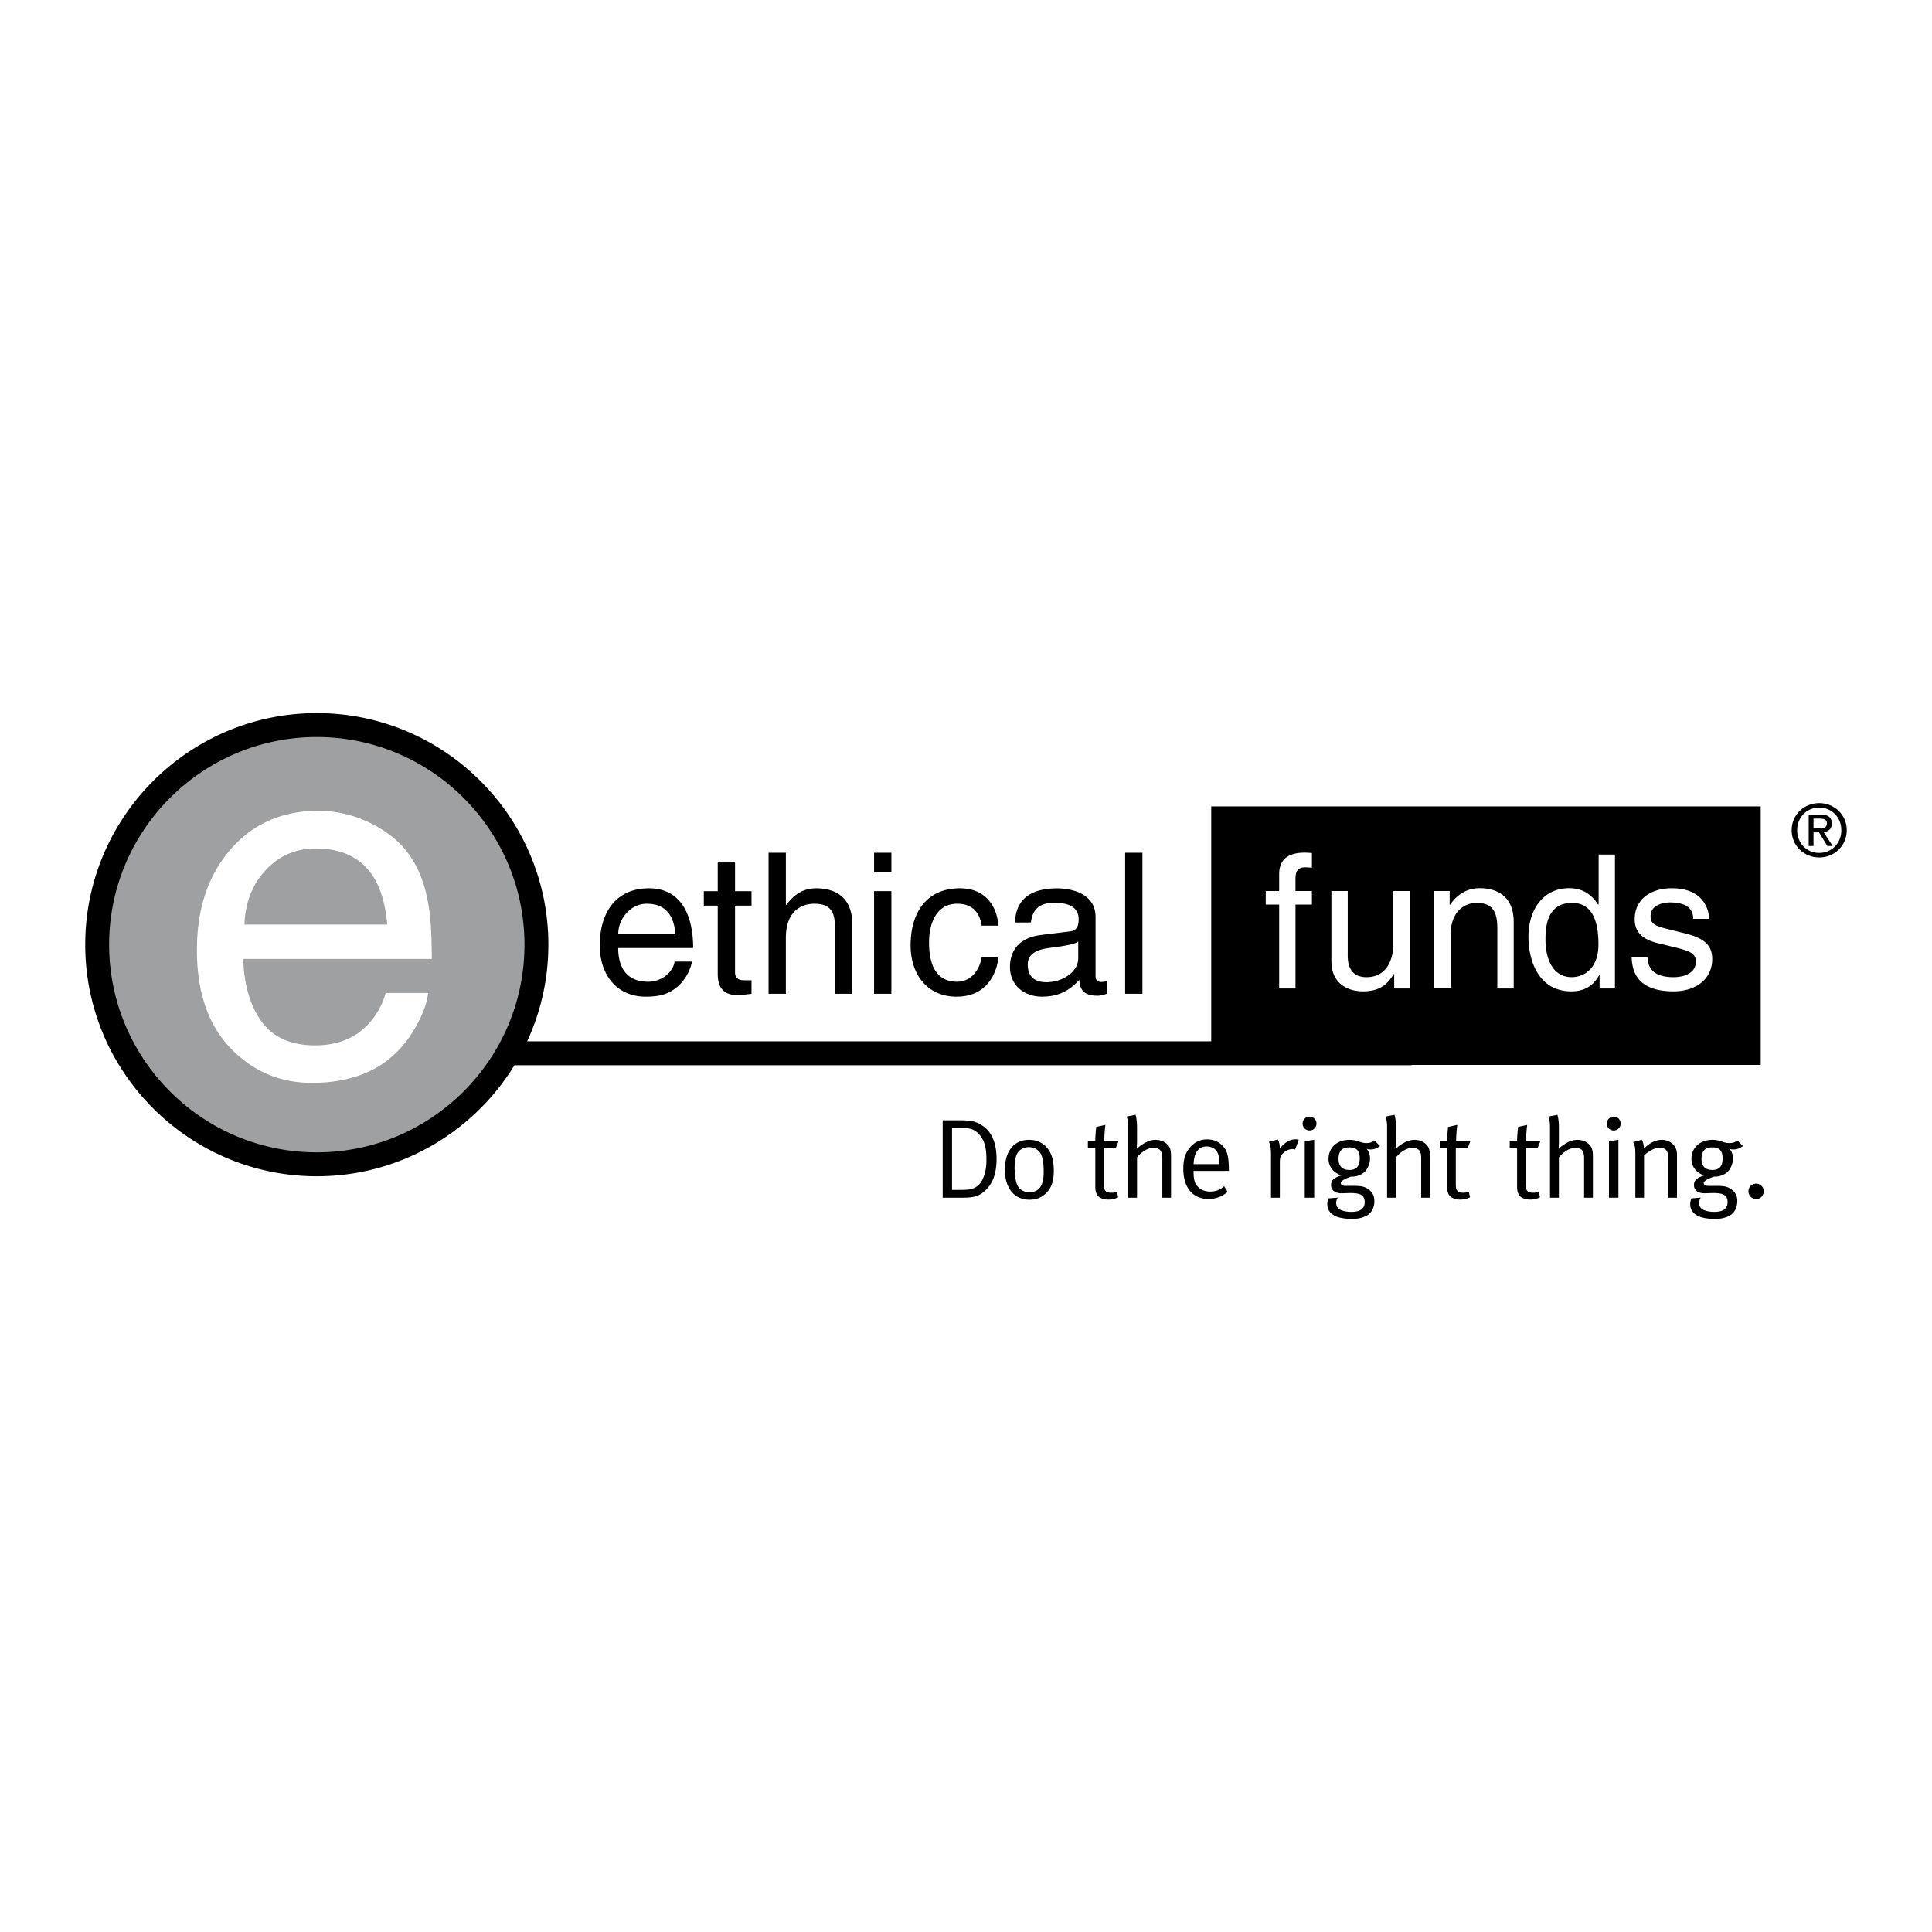 <svg xmlns="http://www.w3.org/2000/svg" width="2500" height="2500" viewBox="0 0 192.756 192.756"><g fill-rule="evenodd" clip-rule="evenodd"><path fill="#fff" d="M0 0h192.756v192.756H0V0z"/><path d="M31.607 116.161c12.102 0 21.909-9.811 21.909-21.91 0-12.101-9.807-21.911-21.909-21.911-12.101 0-21.908 9.81-21.908 21.911 0 12.1 9.807 21.91 21.908 21.91z" fill="#9ea0a2"/><path d="M175.666 80.452h-54.822v23.44h-68.25a22.95 22.95 0 0 0 2.117-9.642c0-12.738-10.365-23.103-23.104-23.103S8.504 81.513 8.504 94.251s10.364 23.104 23.103 23.104c8.337 0 15.657-4.442 19.722-11.079h89.527v-.027h34.811V80.452h-.001zM31.607 114.969c-11.425 0-20.719-9.291-20.719-20.718 0-11.425 9.294-20.718 20.719-20.718 11.427 0 20.72 9.293 20.72 20.718 0 11.427-9.293 20.718-20.72 20.718z"/><path d="M95.911 112.536c.824 0 1.321.102 1.837.703.52.624.668 1.349.668 2.518 0 .814-.16 1.562-.52 2.152-.232.387-.664.668-1.131.75-.283.044-.451.057-.95.057h-.831v-6.18h.927zm-1.86 6.956h2.034c1.212 0 1.774-.204 2.456-.97.523-.577.887-1.521.887-2.88 0-1.52-.436-2.632-1.316-3.269-.766-.543-1.309-.602-2.502-.602h-1.558v7.721h-.001zM103.867 115.178c.178.374.26.905.26 1.698 0 .556-.045.875-.17 1.227-.197.542-.637.849-1.232.849-.488 0-.943-.224-1.146-.568-.219-.351-.354-1.052-.354-1.845 0-.668.092-1.124.271-1.473.203-.363.662-.615 1.16-.615.467-.001.973.23 1.211.727zm-3.611 1.508c0 1.857.936 3.006 2.447 3.006.635 0 1.104-.162 1.547-.545.625-.546.887-1.237.887-2.336 0-.918-.168-1.585-.523-2.096-.387-.559-.996-.993-1.947-.993-1.491 0-2.411 1.126-2.411 2.964zM111.602 113.828l-.275.695h-1.188v3.634c0 .624.172.839.727.839.25 0 .408-.034.566-.114l.125.571a2.087 2.087 0 0 1-.998.227c-.297 0-.523-.057-.734-.16-.404-.193-.547-.558-.547-1.126v-3.87h-.738v-.695h.738v-.068c0-.284.021-.599.076-1.181l.012-.143.918-.208s-.109.853-.109 1.6h1.427v-.001zM112.41 111.395l.887-.17c.1.377.145.738.145 1.306v1.317c0 .218-.012.479-.031.775a3.42 3.42 0 0 1 .562-.444c.48-.317.881-.457 1.322-.457.678 0 1.281.378 1.453.901.066.229.086.408.086.817v4.052h-.869v-3.903c0-.419-.074-.672-.221-.842-.135-.137-.371-.225-.656-.225-.543 0-1.16.349-1.646.952v4.018h-.887v-6.974c0-.487-.026-.723-.145-1.123zM120.389 114.382c.432 0 .826.194 1.02.501.172.273.246.649.258 1.263h-2.58c.038-1.168.493-1.764 1.302-1.764zm.357 4.5c-.564 0-1.082-.207-1.404-.693-.193-.293-.256-.702-.256-1.233v-.133h3.521v-.128c-.021-1.354-.156-1.89-.643-2.391-.375-.412-.922-.627-1.533-.627-.684 0-1.23.261-1.695.798-.484.557-.676 1.183-.676 2.142 0 1.867.943 3.005 2.512 3.005.719 0 1.4-.247 1.902-.706l-.342-.566c-.392.36-.841.532-1.386.532zM126.6 113.925l.889-.239c.139.297.193.466.193.844v.081c.408-.582 1.006-.943 1.59-.943.15 0 .303.055.303.055l-.361.966c-.111-.032-.148-.046-.248-.046-.344 0-.684.15-.945.41-.258.26-.33.432-.33.895v3.546h-.883v-4.314c-.001-.651-.048-.889-.208-1.255zM130.176 113.863l.943-.144v5.772h-.943v-5.628zm.476-2.457c.385 0 .693.305.693.689 0 .387-.309.692-.693.692s-.691-.306-.691-.679c0-.384.307-.702.691-.702zM135.66 115.589c0 .762-.346 1.138-1.021 1.138-.715 0-1.094-.376-1.094-1.103 0-.784.367-1.149 1.068-1.149.75 0 1.047.344 1.047 1.114zm.703-1.546a1.63 1.63 0 0 1-.521-.068l-.389-.127a2.624 2.624 0 0 0-.814-.126c-1.242 0-2.092.776-2.092 1.914 0 .749.516 1.398 1.275 1.637l-.068.023c-.691.225-.953.488-.953.938 0 .512.396.819 1.064.819.182 0 .646-.025.877-.025.557 0 .896.072 1.107.217.203.137.307.373.307.682 0 .238-.045.408-.152.554-.209.294-.584.429-1.219.429-.453 0-.873-.104-1.145-.258-.205-.125-.33-.364-.33-.655 0-.124.045-.298.111-.423l.049-.09-.93.077c-.084.231-.117.4-.117.604 0 .339.123.637.387.884.365.342 1.012.56 2.066.56.566 0 .988-.08 1.383-.275.547-.26.863-.807.863-1.512 0-.485-.182-.885-.621-1.188-.346-.241-.707-.32-1.367-.32h-.908c-.279 0-.451-.102-.451-.272 0-.188.283-.379.898-.608l.123-.044h.127c.408 0 .871-.161 1.154-.41.363-.307.611-.874.611-1.397a1.52 1.52 0 0 0-.338-.97c.15.061.195.07.387.07.34 0 .604-.093.949-.341l-.543-.547c-.27.18-.489.248-.78.248zM138.244 111.395l.885-.17c.102.377.15.738.15 1.306v1.317c0 .218-.012.479-.035.775.213-.202.316-.283.568-.444.473-.317.873-.457 1.312-.457.682 0 1.283.378 1.451.901.07.229.092.408.092.817v4.052h-.875v-3.903c0-.419-.066-.672-.213-.842-.141-.137-.377-.225-.658-.225-.545 0-1.156.349-1.643.952v4.018h-.889v-6.974a3.512 3.512 0 0 0-.145-1.123zM146.709 113.828l-.27.695h-1.193v3.634c0 .624.174.839.727.839.244 0 .408-.034.566-.114l.127.571a2.11 2.11 0 0 1-.998.227c-.299 0-.527-.057-.74-.16-.4-.193-.543-.558-.543-1.126v-3.87h-.738v-.695h.738v-.068c0-.284.021-.599.076-1.181l.014-.143.918-.208s-.113.853-.113 1.6h1.429v-.001zM153.691 113.828l-.271.695h-1.195v3.634c0 .624.17.839.727.839.252 0 .41-.034.572-.114l.119.571a2.09 2.09 0 0 1-.996.227c-.295 0-.523-.057-.742-.16-.393-.193-.545-.558-.545-1.126v-3.87h-.734v-.695h.734v-.068c0-.284.027-.599.084-1.181l.01-.143.914-.208s-.109.853-.109 1.6h1.432v-.001zM154.494 111.395l.891-.17c.098.377.148.738.148 1.306v1.317c0 .218-.012.479-.035.775.215-.202.318-.283.564-.444.479-.317.877-.457 1.314-.457.686 0 1.283.378 1.453.901.072.229.096.408.096.817v4.052h-.879v-3.903c0-.419-.064-.672-.213-.842-.139-.137-.375-.225-.658-.225-.545 0-1.156.349-1.643.952v4.018h-.889v-6.974c.002-.487-.032-.723-.149-1.123zM160.527 113.863l.943-.144v5.772h-.943v-5.628zm.477-2.457c.389 0 .689.305.689.689a.683.683 0 0 1-.689.692.686.686 0 0 1-.695-.679c0-.384.308-.702.695-.702zM162.941 113.949l.865-.238c.146.322.205.559.205.888.594-.588 1.186-.877 1.785-.877.615 0 1.16.333 1.389.832.092.204.129.43.129.656v4.282h-.895v-3.816c0-.602-.031-.762-.199-.94-.125-.147-.367-.237-.631-.237-.455 0-1.158.36-1.562.791v4.203h-.867v-4.203c0-.779-.023-.908-.219-1.341zM171.865 115.589c0 .762-.338 1.138-1.014 1.138-.721 0-1.09-.376-1.09-1.103 0-.784.355-1.149 1.061-1.149.748 0 1.043.344 1.043 1.114zm.699-1.546c-.201 0-.377-.021-.52-.068l-.381-.127a2.679 2.679 0 0 0-.812-.126c-1.244 0-2.096.776-2.096 1.914 0 .749.516 1.398 1.268 1.637l-.064.023c-.688.225-.951.488-.951.938 0 .512.396.819 1.066.819.182 0 .648-.025.873-.025.557 0 .896.072 1.113.217.205.137.303.373.303.682 0 .238-.041.408-.158.554-.205.294-.576.429-1.213.429-.447 0-.875-.104-1.146-.258-.201-.125-.326-.364-.326-.655a.91.91 0 0 1 .113-.423l.043-.09-.93.077c-.082.231-.113.4-.113.604 0 .339.123.637.383.884.369.342 1.008.56 2.068.56.568 0 .984-.08 1.383-.275.547-.26.863-.807.863-1.512 0-.485-.184-.885-.625-1.188-.342-.241-.705-.32-1.359-.32h-.904c-.289 0-.461-.102-.461-.272 0-.188.285-.379.898-.608l.127-.044h.121c.412 0 .873-.161 1.156-.41.365-.307.615-.874.615-1.397a1.53 1.53 0 0 0-.336-.97c.143.061.188.07.381.07.346 0 .6-.093.949-.341l-.539-.547c-.271.18-.486.248-.789.248zM175.197 118.093c.434 0 .771.336.771.757 0 .428-.338.786-.752.786a.781.781 0 0 1-.773-.786c0-.421.33-.757.754-.757z"/><path d="M26.523 86.797c1.341-1.428 3-2.143 4.982-2.143 2.763 0 4.733 1.037 5.917 3.114.639 1.118 1.045 2.611 1.217 4.478h-14.25c.078-2.204.79-4.02 2.134-5.449zM23 84.751c-2.234 2.569-3.354 5.915-3.354 10.036 0 4.185 1.11 7.438 3.331 9.761 2.218 2.321 4.927 3.487 8.118 3.487 1.314 0 2.486-.129 3.525-.387 1.931-.445 3.553-1.309 4.862-2.585.785-.734 1.491-1.68 2.12-2.839.631-1.154 1.003-2.206 1.113-3.15h-4.239a7.45 7.45 0 0 1-1.63 2.995c-1.341 1.486-3.138 2.227-5.385 2.227-2.415 0-4.198-.783-5.347-2.359-1.145-1.571-1.764-3.658-1.843-6.263H43.08c0-2.586-.133-4.474-.385-5.654-.291-1.727-.863-3.234-1.724-4.529-.895-1.356-2.201-2.461-3.905-3.315-1.711-.857-3.475-1.281-5.296-1.281-3.613-.001-6.533 1.283-8.77 3.856z" fill="#fff"/><path d="M61.679 93.218c0-1.586 1.257-3.052 2.846-3.052 2.095 0 2.757 1.466 2.855 3.052h-5.701zm5.62 2.716c-.054.762-1.016 2.012-2.644 2.012-1.974 0-2.976-1.232-2.976-3.361h7.478c0-3.62-1.446-5.958-4.399-5.958-3.389 0-4.919 2.516-4.919 5.687 0 2.949 1.702 5.124 4.585 5.124 1.65 0 2.316-.393 2.789-.71 1.29-.86 1.761-2.306 1.821-2.794h-1.735zM73.334 90.353v6.646c0 .803.683.803 1.04.803h.605v1.356c-.622.054-1.114.136-1.292.136-1.704 0-2.079-.961-2.079-2.194v-6.747h-1.389v-1.438h1.389v-2.863h1.727v2.863h1.645v1.438h-1.646zM85.027 99.147h-1.729v-6.692c0-1.391-.39-2.289-2.036-2.289-1.407 0-2.857.82-2.857 3.403v5.578H76.68V85.082h1.726v5.202h.04c.489-.643 1.35-1.657 2.999-1.657 1.583 0 3.583.644 3.583 3.554v6.966h-.001zM88.933 99.147h-1.726V88.911h1.726v10.236zm-1.726-12.103v-1.963h1.726v1.963h-1.726zM97.943 92.354c-.213-1.37-.98-2.188-2.429-2.188-2.137 0-2.824 2.03-2.824 3.848 0 1.762.433 3.932 2.8 3.932 1.159 0 2.16-.86 2.453-2.426h1.67c-.178 1.626-1.178 3.918-4.175 3.918-2.879 0-4.588-2.175-4.588-5.127 0-3.168 1.528-5.684 4.921-5.684 2.687 0 3.704 1.948 3.843 3.728h-1.671v-.001zM107.576 95.609c0 1.351-1.562 2.383-3.178 2.383-1.285 0-1.859-.661-1.859-1.771 0-1.285 1.354-1.536 2.197-1.65 2.135-.275 2.568-.431 2.84-.646v1.684zm-4.724-3.573c.113-.78.389-1.969 2.352-1.969 1.627 0 2.414.584 2.414 1.656 0 1.014-.494 1.171-.902 1.208l-2.848.353c-2.848.35-3.104 2.336-3.104 3.192 0 1.754 1.326 2.96 3.207 2.96 1.998 0 3.037-.948 3.705-1.676.057.797.295 1.582 1.828 1.582.389 0 .639-.118.936-.195v-1.258a3.16 3.16 0 0 1-.57.081c-.352 0-.568-.175-.568-.607v-5.87c0-2.629-2.977-2.861-3.801-2.861-2.535 0-4.156.968-4.236 3.409l1.587-.005zM112.256 99.147h1.724V85.082h-1.724v14.065z"/><path d="M129.252 90.249v8.368h-1.629v-8.368h-1.34v-1.35h1.34V87.21c0-1.469.922-2.139 2.523-2.139.24 0 .484.017.744.039v1.465a8.685 8.685 0 0 0-.666-.039c-.711 0-.973.36-.973 1.146v1.217h1.639v1.35h-1.638zM139.1 98.617v-1.404l-.039-.042c-.688 1.136-1.52 1.734-3.074 1.734-1.43 0-3.154-.691-3.154-3.015v-6.991h1.629v6.45c0 1.602.82 2.141 1.875 2.141 2.055 0 2.668-1.823 2.668-3.239v-5.352h1.633v9.718H139.1zM151.023 98.617h-1.635v-5.983c0-1.694-.482-2.551-2.088-2.551-.932 0-2.574.595-2.574 3.237v5.296h-1.629v-9.718h1.535v1.372h.039c.357-.52 1.27-1.655 2.945-1.655 1.514 0 3.406.615 3.406 3.384v6.618h.001zM154.193 93.729c0-1.246.135-3.646 2.66-3.646 2.361 0 2.623 2.551 2.623 4.13 0 2.587-1.615 3.276-2.66 3.276-1.781.001-2.623-1.619-2.623-3.76zm6.932-8.467h-1.629v4.88l-.039.129c-.389-.558-1.133-1.655-2.902-1.655-2.584 0-4.061 2.12-4.061 4.854 0 2.327.975 5.436 4.283 5.436.949 0 2.07-.301 2.773-1.622h.039v1.334h1.535V85.262h.001zM168.936 91.673c-.018-.617-.24-1.637-2.314-1.637-.506 0-1.943.166-1.943 1.376 0 .796.502.985 1.775 1.299l1.641.408c2.023.501 2.734 1.247 2.734 2.568 0 2.007-1.65 3.218-3.852 3.218-3.855 0-4.131-2.234-4.189-3.407h1.578c.057.761.281 1.992 2.594 1.992 1.174 0 2.238-.467 2.238-1.542 0-.782-.541-1.042-1.943-1.396l-1.904-.466c-1.363-.334-2.258-1.019-2.258-2.358 0-2.138 1.771-3.106 3.697-3.106 3.484 0 3.729 2.569 3.729 3.051h-1.583z" fill="#fff"/><path d="M179.301 82.827c0-1.284.963-2.255 2.207-2.255 1.236 0 2.203.971 2.203 2.255 0 1.309-.967 2.272-2.203 2.272-1.244.001-2.207-.963-2.207-2.272zm2.207 2.725c1.482 0 2.744-1.147 2.744-2.725 0-1.556-1.262-2.702-2.744-2.702-1.494 0-2.754 1.146-2.754 2.702 0 1.578 1.26 2.725 2.754 2.725zm-.574-2.508h.549l.83 1.361h.529l-.895-1.381c.465-.056.814-.304.814-.861 0-.62-.363-.891-1.109-.891h-1.197v3.133h.479v-1.361zm0-.401v-.969h.648c.332 0 .688.073.688.459 0 .48-.363.509-.766.509h-.57v.001z"/></g></svg>